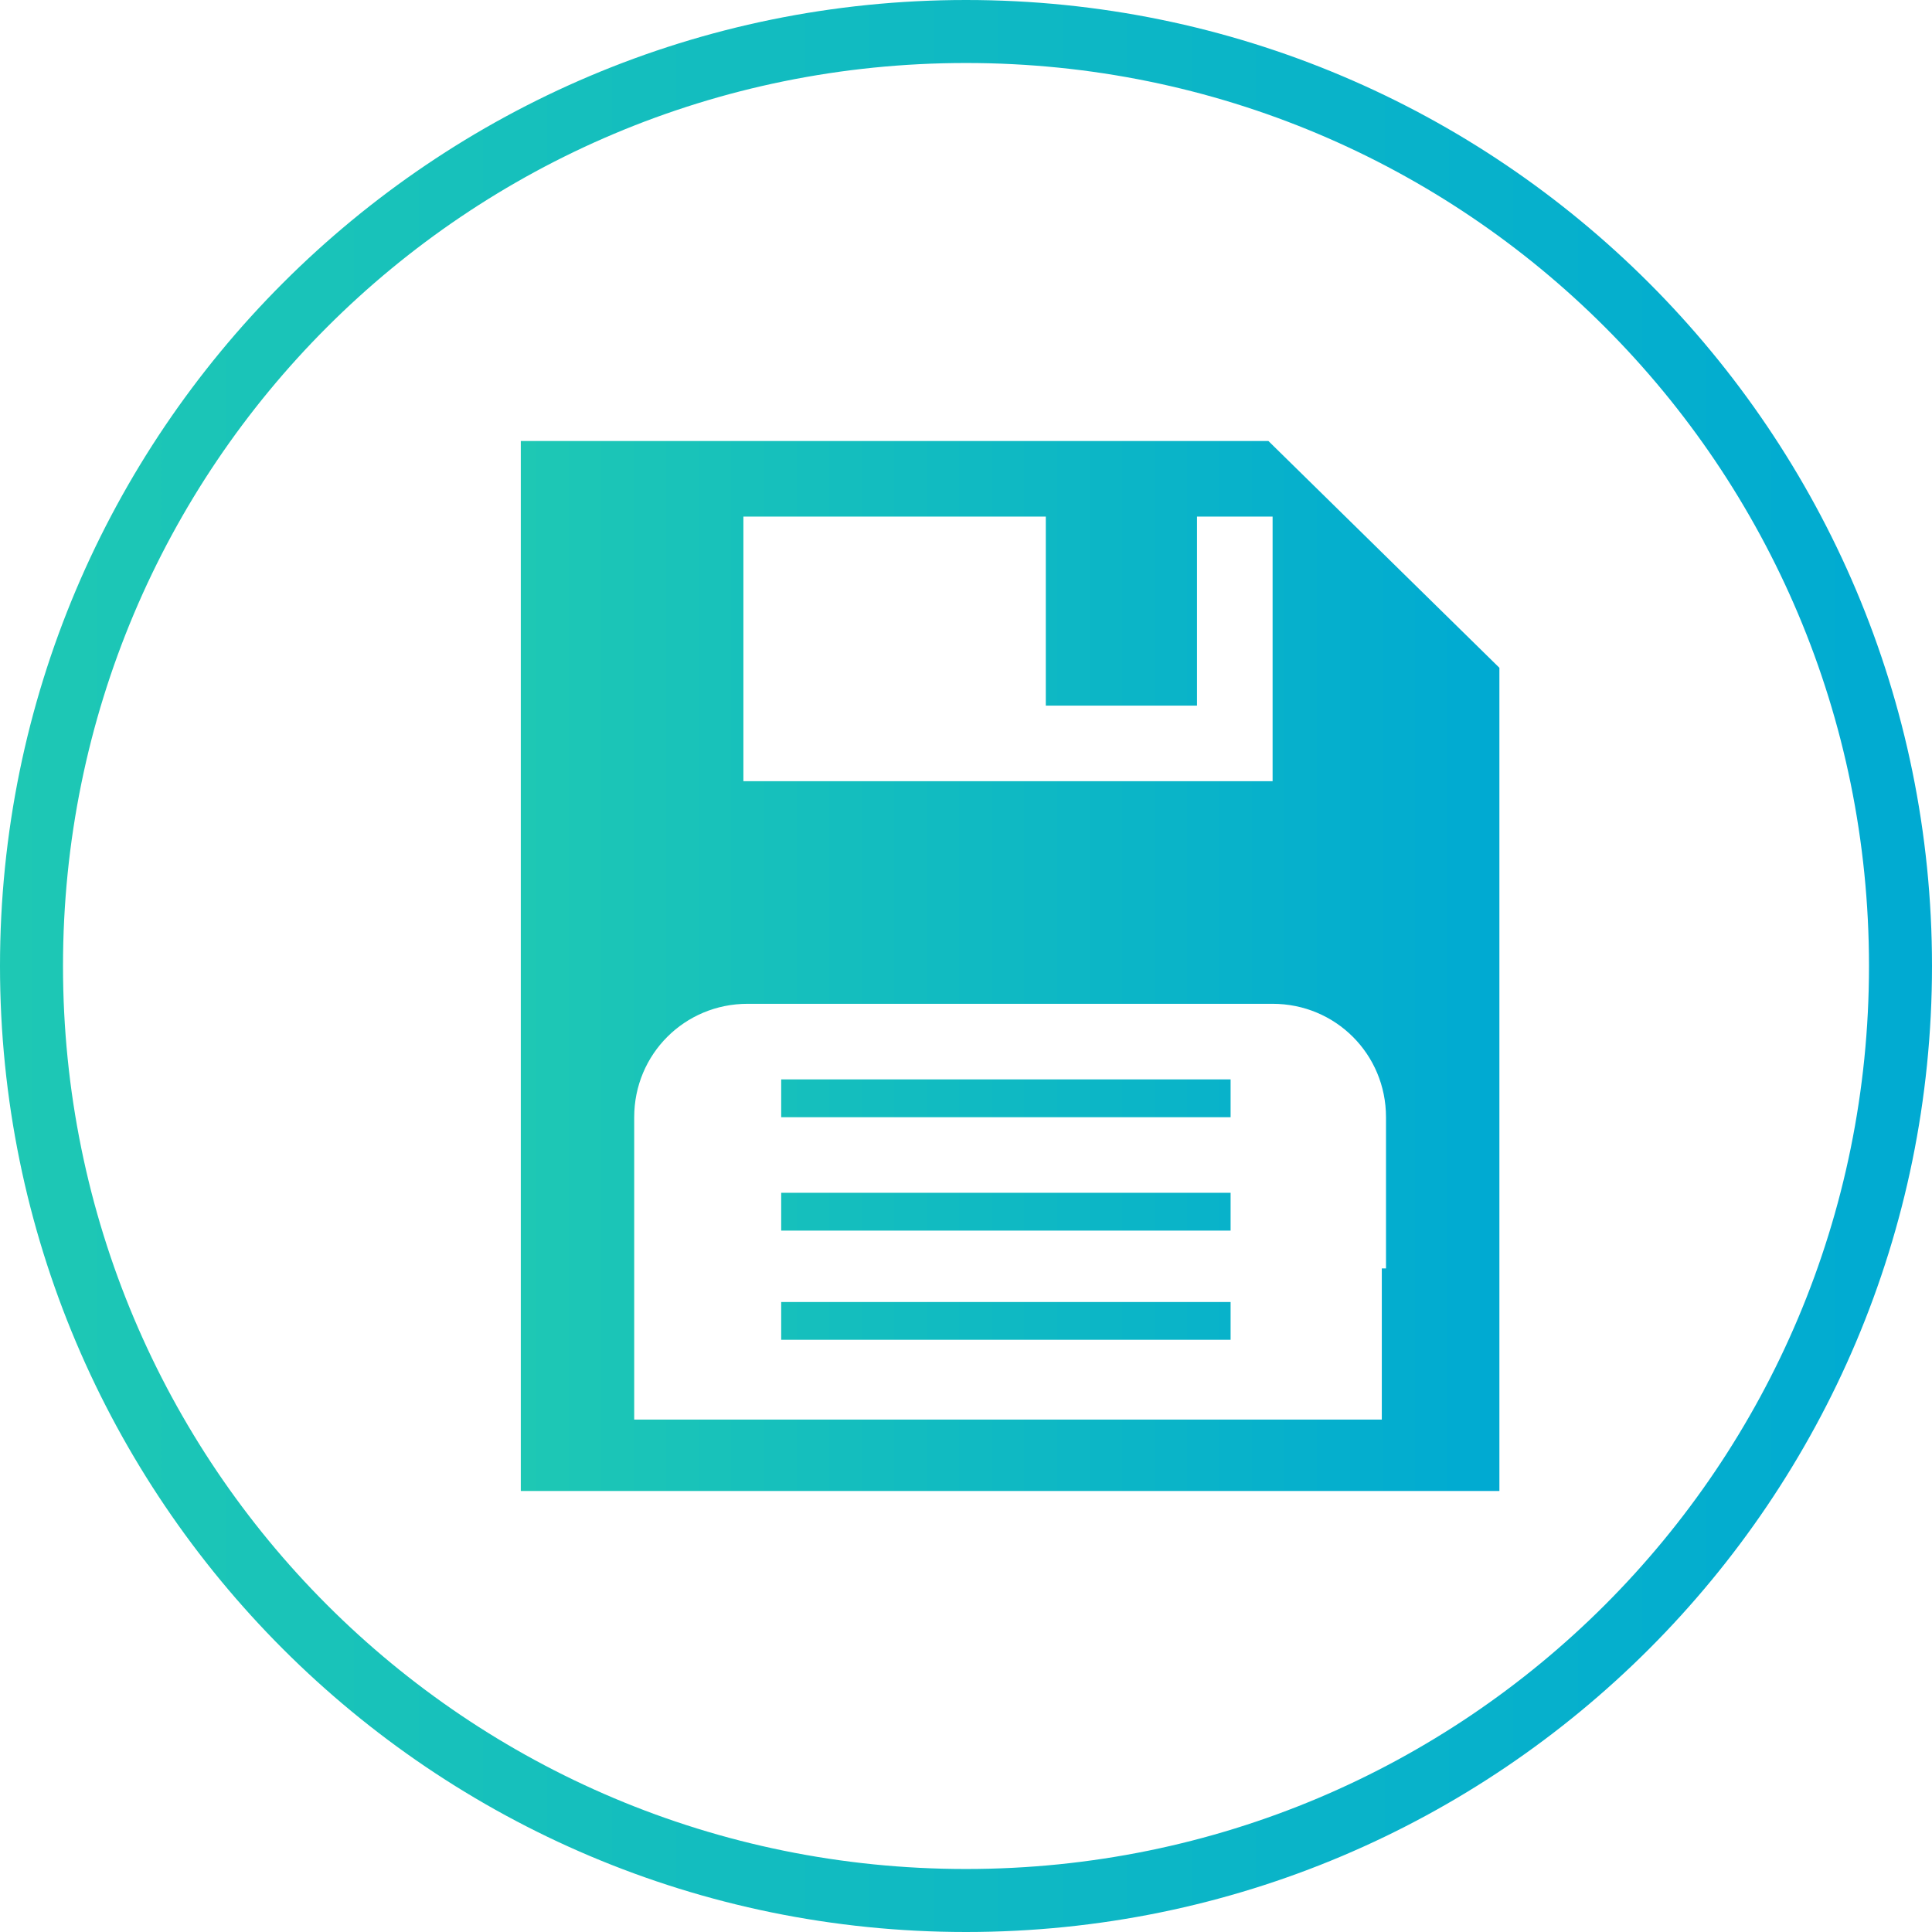 <?xml version="1.0" encoding="utf-8"?>
<!-- Generator: Adobe Illustrator 21.0.2, SVG Export Plug-In . SVG Version: 6.00 Build 0)  -->
<svg version="1.1" id="Ebene_1" xmlns="http://www.w3.org/2000/svg" xmlns:xlink="http://www.w3.org/1999/xlink" x="0px" y="0px"
	 viewBox="0 0 46 46" style="enable-background:new 0 0 46 46;" xml:space="preserve">
<style type="text/css">
	.st0{display:none;}
	.st1{display:inline;fill:#FFFFFF;}
	.st2{display:inline;fill:#B0EFFF;}
	.st3{fill:url(#SVGID_1_);}
	.st4{fill-rule:evenodd;clip-rule:evenodd;fill:url(#SVGID_2_);}
</style>
<g id="alles_auf_weiß" class="st0">
	<rect x="-979" y="-1463" class="st1" width="1751" height="3676"/>
</g>
<g id="Markierung_benutzte_Icons" class="st0">
	<rect x="-8" y="-156" class="st2" width="62" height="574"/>
</g>
<g id="Konstrukt">
</g>
<g>
	
		<linearGradient id="SVGID_1_" gradientUnits="userSpaceOnUse" x1="0" y1="24" x2="46" y2="24" gradientTransform="matrix(1 0 0 -1 0 47)">
		<stop  offset="0" style="stop-color:#1EC8B4"/>
		<stop  offset="1" style="stop-color:#00AAD2"/>
	</linearGradient>
	<path class="st3" d="M23,1.5c11.9,0,21.5,9.6,21.5,21.5S34.9,44.5,23,44.5S1.5,34.9,1.5,23S11.1,1.5,23,1.5 M23,0
		C10.3,0,0,10.3,0,23s10.3,23,23,23s23-10.3,23-23S35.7,0,23,0L23,0z"/>
</g>
<g id="Rahmen">
</g>
<g id="Ebene_1_1_">
</g>
<g>
	<g>
		<g>
			
				<linearGradient id="SVGID_2_" gradientUnits="userSpaceOnUse" x1="11.375" y1="23" x2="34.625" y2="23" gradientTransform="matrix(1 0 0 1 1 0)">
				<stop  offset="0" style="stop-color:#1EC8B4"/>
				<stop  offset="1" style="stop-color:#00AAD2"/>
			</linearGradient>
			<path class="st4" d="M18.6,31.9h10.7V31H18.6V31.9z M18.6,29.3h10.7v-0.9H18.6V29.3z M18.6,26.6h10.7v-0.9H18.6V26.6z M30.2,10.5
				H12.4v25h23.3V15.9L30.2,10.5z M17.7,12.3h7.2v4.5h3.6v-4.5h1.8v6.3H17.7V12.3z M32.9,30.2v3.6H15.1v-3.6v-3.6
				c0-1.5,1.2-2.7,2.7-2.7h12.5c1.5,0,2.7,1.2,2.7,2.7V30.2z"/>
		</g>
	</g>
</g>
</svg>
